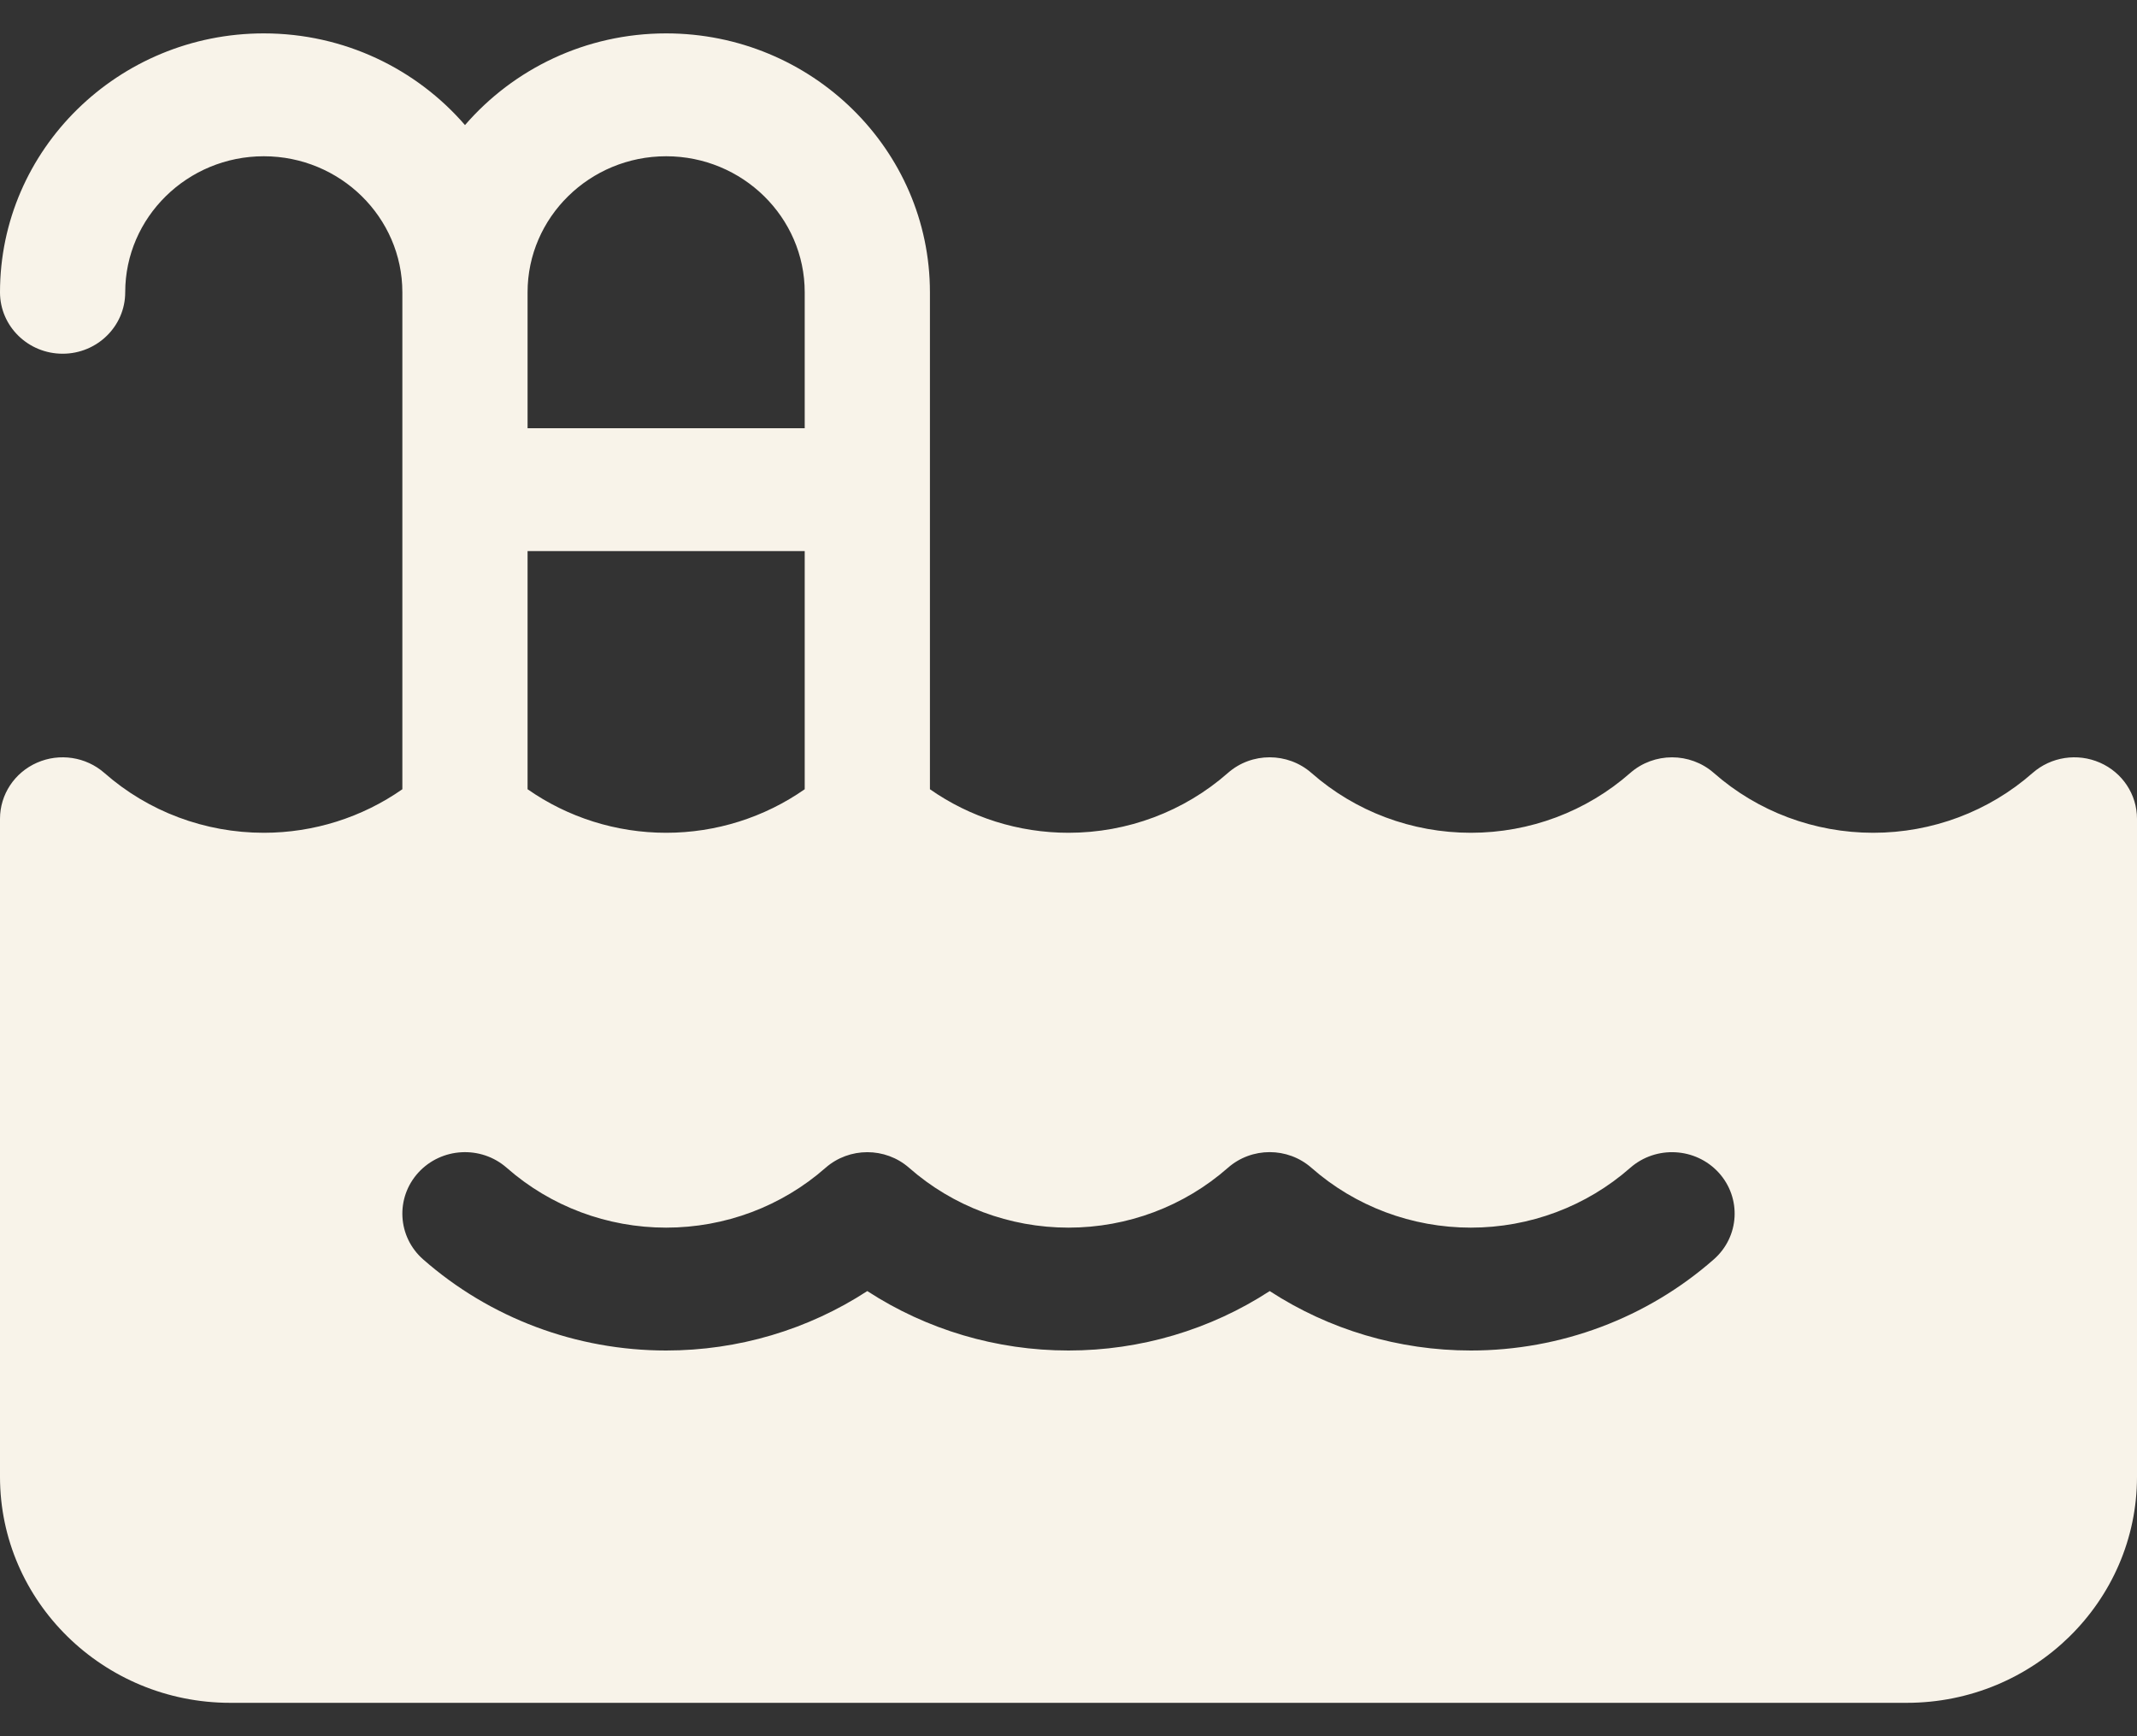 <svg xmlns="http://www.w3.org/2000/svg" width="32" height="26" viewBox="0 0 32 26" fill="none"><rect x="0" y="0" width="32" height="26" fill="#333333" stroke="none"/><path d="M31.445 11.421C31.107 11.273 30.713 11.333 30.437 11.575C29.78 12.153 28.932 12.471 28.05 12.471C27.168 12.471 26.32 12.153 25.663 11.575C25.307 11.263 24.768 11.263 24.412 11.575C23.755 12.153 22.907 12.471 22.025 12.471C21.143 12.471 20.295 12.153 19.638 11.575C19.282 11.263 18.743 11.262 18.387 11.575C17.73 12.153 16.882 12.471 16 12.471C15.252 12.471 14.528 12.241 13.925 11.819V7.333V4.377C13.925 2.239 12.153 0.5 9.975 0.5C8.769 0.5 7.688 1.034 6.963 1.873C6.237 1.034 5.156 0.5 3.95 0.5C1.772 0.5 0 2.239 0 4.377C0 4.885 0.42 5.297 0.938 5.297C1.455 5.297 1.875 4.885 1.875 4.377C1.875 3.254 2.806 2.34 3.95 2.34C5.094 2.34 6.025 3.254 6.025 4.377V7.333V11.819C5.421 12.241 4.698 12.471 3.95 12.471C3.068 12.471 2.22 12.153 1.563 11.575C1.287 11.333 0.892 11.273 0.555 11.421C0.217 11.569 0 11.898 0 12.261V22.116C0 23.982 1.547 25.5 3.448 25.5H28.552C30.453 25.5 32 23.982 32 22.116V12.261C32 11.898 31.783 11.569 31.445 11.421ZM7.9 4.377C7.9 3.254 8.831 2.34 9.975 2.34C11.119 2.34 12.05 3.254 12.05 4.377V6.413H7.9V4.377ZM7.9 8.253H12.05V11.819C11.446 12.241 10.723 12.471 9.975 12.471C9.227 12.471 8.504 12.241 7.9 11.819V8.253ZM25.663 18.859C24.662 19.739 23.369 20.224 22.025 20.224C20.946 20.224 19.901 19.912 19.013 19.334C18.124 19.912 17.079 20.224 16 20.224C14.921 20.224 13.876 19.912 12.987 19.334C12.099 19.912 11.054 20.224 9.975 20.224C8.631 20.224 7.339 19.74 6.337 18.86C5.951 18.521 5.919 17.939 6.264 17.56C6.609 17.182 7.202 17.149 7.588 17.488C8.245 18.066 9.093 18.384 9.975 18.384C10.857 18.384 11.705 18.066 12.362 17.488C12.718 17.176 13.257 17.176 13.613 17.488C14.27 18.066 15.118 18.384 16 18.384C16.882 18.384 17.73 18.066 18.387 17.488C18.743 17.175 19.282 17.175 19.638 17.488C20.295 18.066 21.143 18.384 22.025 18.384C22.907 18.384 23.755 18.066 24.412 17.488C24.798 17.15 25.39 17.182 25.736 17.56C26.081 17.939 26.049 18.52 25.663 18.859Z" fill="#F8F3E9"></path></svg>